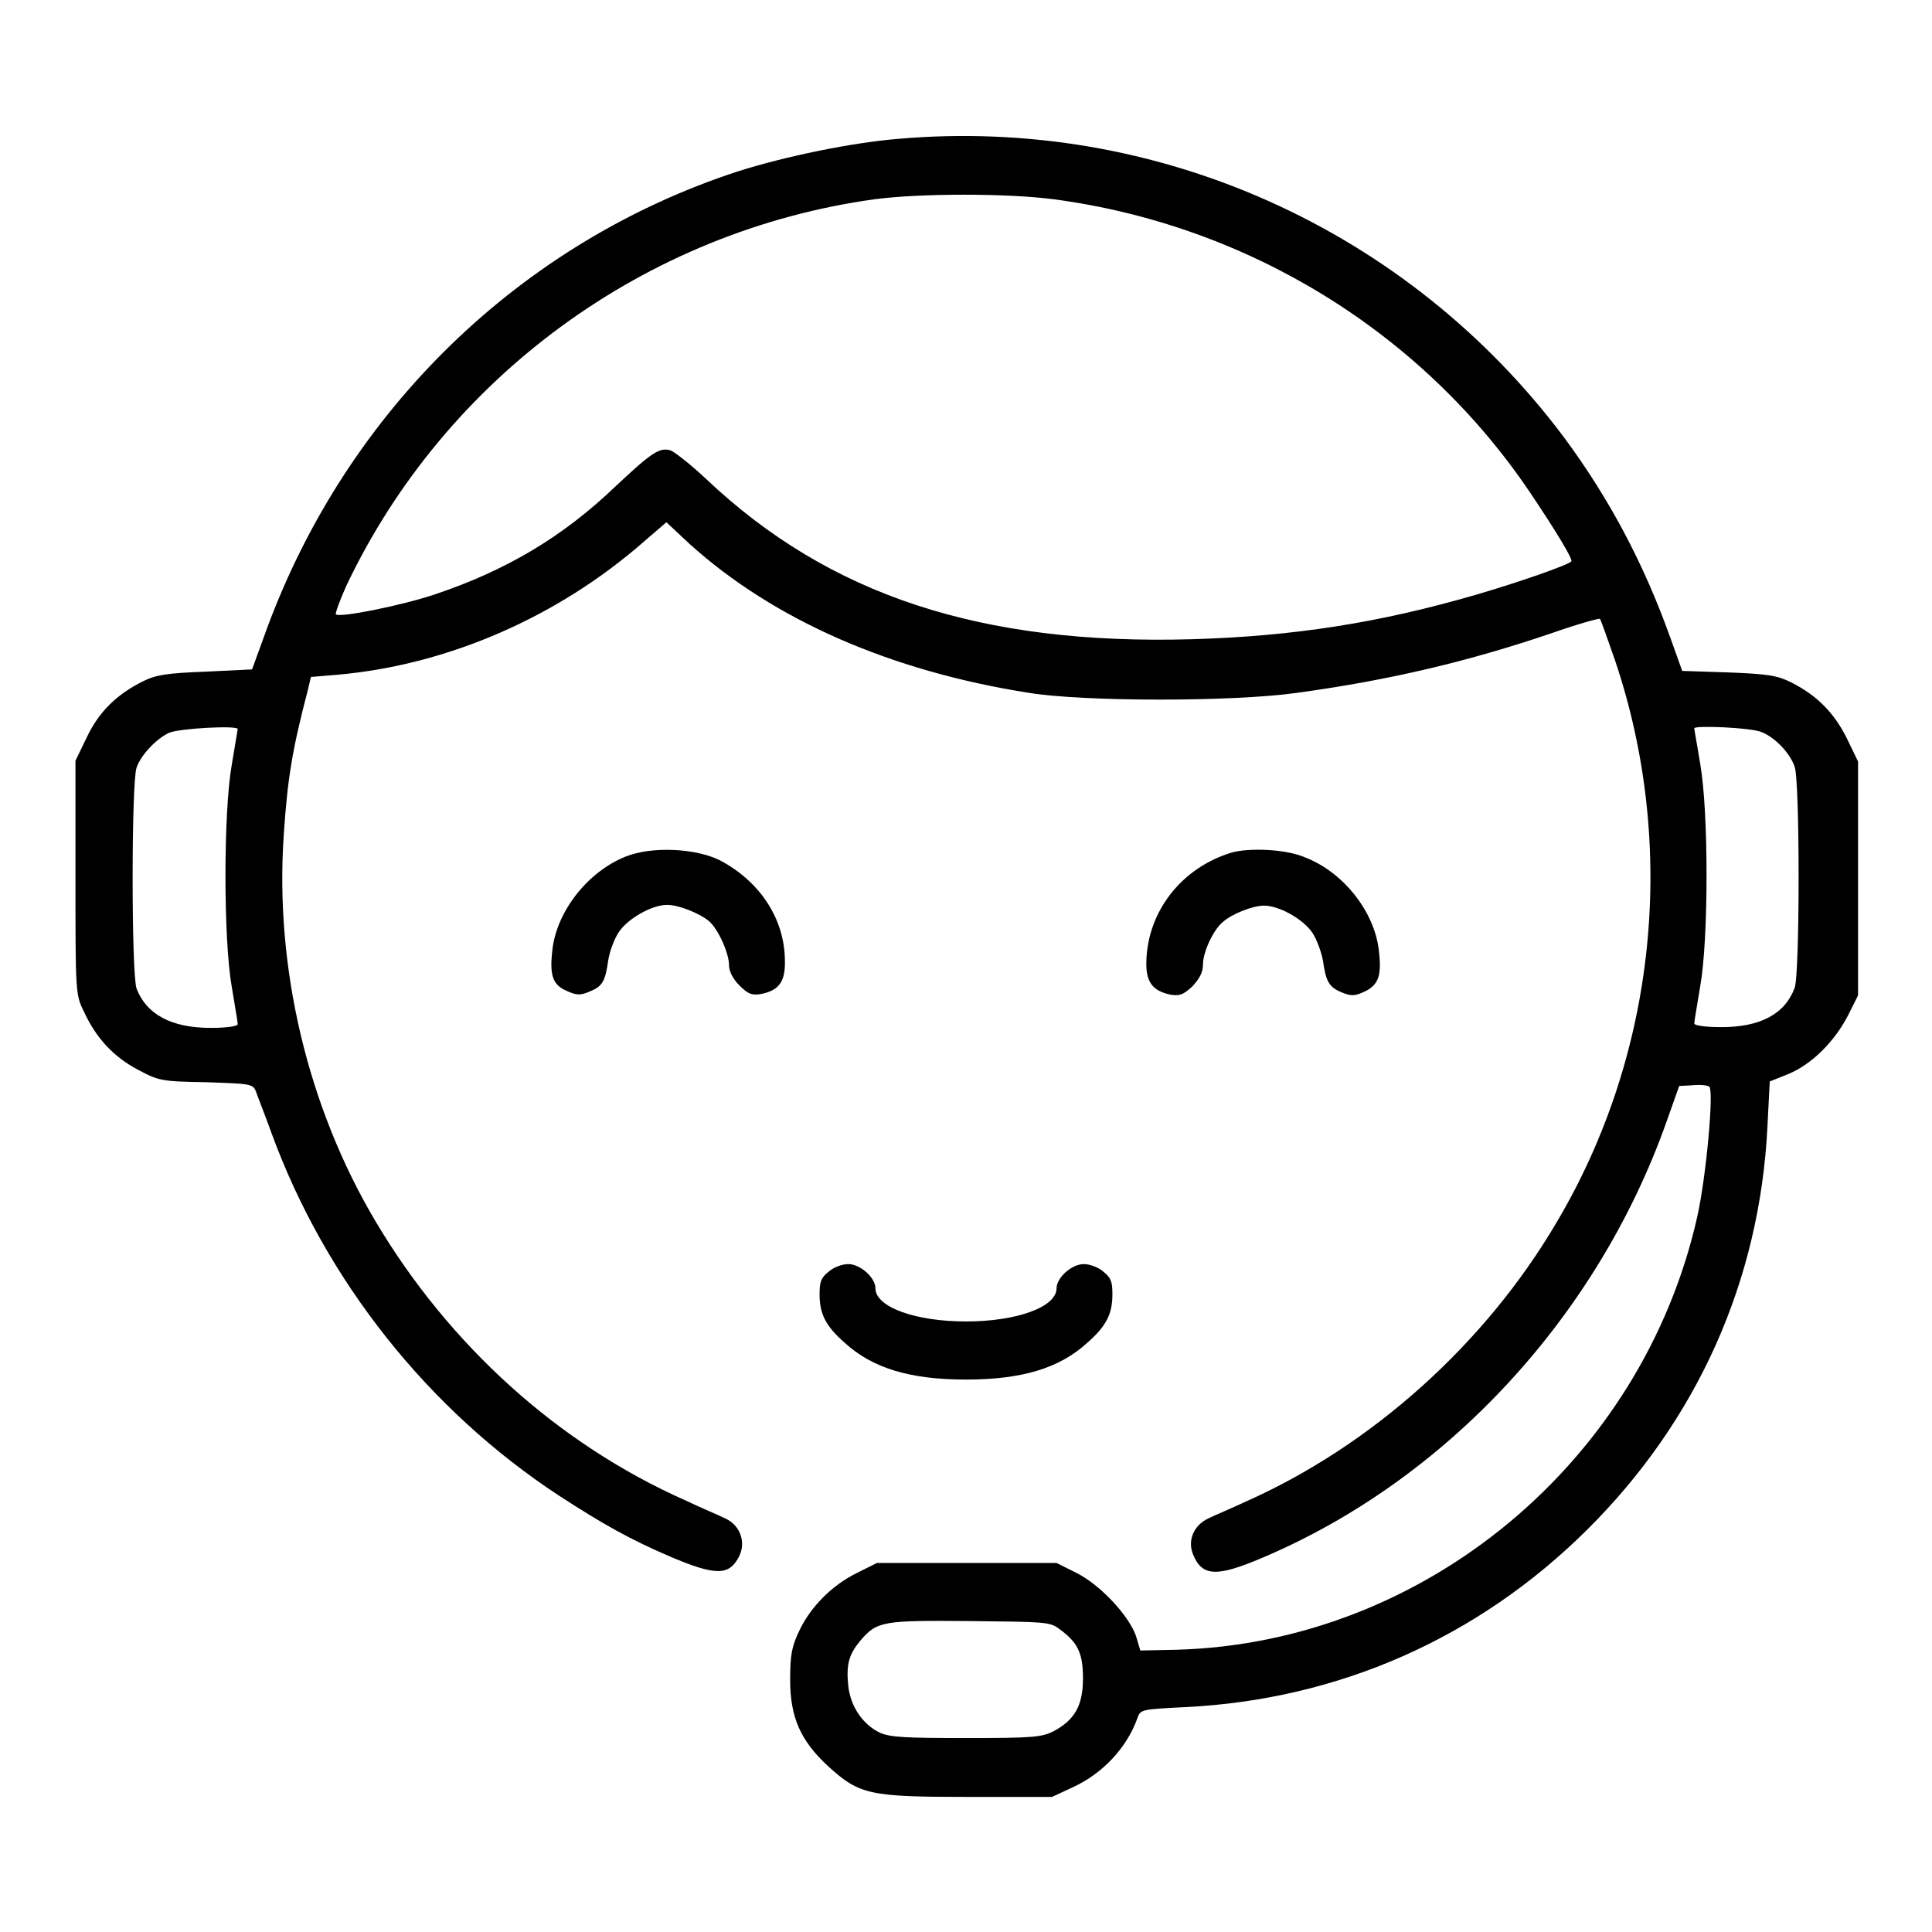 <?xml version="1.0" encoding="utf-8"?>
<!-- Svg Vector Icons : http://www.onlinewebfonts.com/icon -->
<!DOCTYPE svg PUBLIC "-//W3C//DTD SVG 1.1//EN" "http://www.w3.org/Graphics/SVG/1.1/DTD/svg11.dtd">
<svg version="1.1" xmlns="http://www.w3.org/2000/svg" xmlns:xlink="http://www.w3.org/1999/xlink" x="0px" y="0px" viewBox="0 0 256 256" enable-background="new 0 0 256 256" xml:space="preserve">
<g><g><g><path fill="#000000" d="M119,18.4c-6.1,0.5-14.9,2.3-21.2,4.3C69,32.1,46.1,54.3,35.4,83.2l-2,5.5L27.2,89c-5.1,0.2-6.5,0.4-8.3,1.3c-3.4,1.7-5.8,4-7.4,7.4l-1.5,3.1v15.5c0,15.1,0,15.5,1.1,17.7c1.6,3.5,3.9,6,7.1,7.7c2.8,1.5,3.1,1.6,9.1,1.7c5.8,0.2,6.2,0.2,6.6,1.2c0.2,0.6,1.2,3.1,2.1,5.6c7.1,19.4,20.7,36.6,38.1,48c5.7,3.7,9.4,5.8,14.8,8.1c5.9,2.5,7.7,2.5,9,0c1-1.9,0.2-4.2-1.8-5.1c-0.8-0.4-3.2-1.4-5.3-2.4c-16.9-7.5-31.3-20.6-41-36.9c-9.1-15.3-13.4-33.8-12.2-51.3c0.5-7.4,1.1-11.2,3.2-19.2l0.4-1.7l3.6-0.3c14.5-1.3,29.1-7.6,40.6-17.7l2.9-2.5l3.1,2.9c11.1,10,26.5,16.8,44.9,19.7c7.3,1.2,27.2,1.2,35.6,0c12.4-1.7,22.8-4.2,33.7-7.9c3.4-1.2,6.3-2,6.4-1.9c0.1,0.1,1,2.6,2,5.5c8.3,24.6,5.5,52.1-7.7,74.4c-9.5,16.2-24.6,29.7-41.3,37.1c-1.9,0.9-4.1,1.8-4.9,2.2c-1.9,0.9-2.8,2.9-2,4.8c1.2,2.9,3.1,3,9.2,0.4c24.3-10.3,44.3-31.8,53.5-57.7l1.7-4.8l1.8-0.1c1-0.1,2,0,2.2,0.2c0.6,0.6-0.4,11.8-1.6,17.2c-7.3,32.5-36.2,56.5-69,57.4l-4.8,0.1l-0.6-2c-1-2.7-4.7-6.7-7.9-8.3l-2.6-1.3H128h-11.8l-2.6,1.3c-3.3,1.6-6.2,4.5-7.7,7.7c-1,2.1-1.2,3.2-1.2,6.5c0,5,1.4,8.1,5.1,11.5c4.1,3.7,5.4,4,18.5,4h11.1l2.8-1.3c3.9-1.8,7.1-5.2,8.5-9.1c0.4-1.2,0.5-1.2,6.4-1.5c20.2-1,38.7-9.1,53.2-23.5c14.6-14.5,22.9-33,23.9-53.5l0.3-5.9l2.5-1c3.1-1.3,6.1-4.3,7.9-7.8l1.3-2.6v-15.5v-15.5l-1.5-3.1c-1.7-3.4-4-5.7-7.4-7.4c-1.8-0.9-3.1-1.1-8.3-1.3l-6.1-0.2l-1.5-4.2c-3.6-10.1-8.2-18.7-14.2-26.8C186.5,30.3,153.2,15.4,119,18.4z M139.6,26.4c25.7,3.4,48.8,17.6,63.1,38.8c3.5,5.2,5.8,9,5.5,9.2c-0.5,0.5-7.1,2.8-12.6,4.4c-12.7,3.7-24.1,5.5-37.6,5.9c-28,0.8-48.1-5.8-64.4-21.2c-2-1.9-4.2-3.6-4.7-3.8c-1.5-0.5-2.6,0.3-7.4,4.8c-6.9,6.6-14.4,11.1-24,14.3c-4.2,1.4-12.5,3.1-13,2.6c-0.1-0.1,0.5-1.8,1.4-3.8c13.1-27.6,39.6-47,70-51.2C122,25.6,133.4,25.6,139.6,26.4z M31.5,96.6c0,0.1-0.4,2.3-0.8,4.8c-1.1,6.3-1.1,23,0,29.3c0.4,2.5,0.8,4.7,0.8,5c0,0.3-1.5,0.5-3.6,0.5c-5.2,0-8.5-1.8-9.8-5.2c-0.7-1.8-0.7-27.5,0-29.3c0.6-1.7,2.6-3.8,4.3-4.6C23.8,96.5,31.5,96.1,31.5,96.6z M233.4,97c1.8,0.7,3.8,2.8,4.4,4.6c0.7,1.8,0.7,27.5,0,29.3c-1.3,3.5-4.6,5.2-9.7,5.2c-2.1,0-3.6-0.2-3.6-0.5s0.4-2.5,0.8-5c1.1-6.2,1.1-23,0-29.3c-0.4-2.5-0.8-4.6-0.8-4.8C224.5,96.1,232,96.4,233.4,97z M140.3,215.8c2.5,1.8,3.2,3.2,3.2,6.6c0,3.6-1.1,5.5-3.9,7c-1.6,0.8-2.8,0.9-11.6,0.9c-8.1,0-10-0.1-11.4-0.7c-2.3-1.1-3.9-3.5-4.2-6.2c-0.3-2.9,0.1-4.2,1.6-6c2.2-2.6,3-2.7,14.5-2.6C138.3,214.9,139.1,214.9,140.3,215.8z"/><path fill="#000000" d="M82.9,113.5c-5,2-9.1,7.2-9.7,12.3c-0.4,3.4,0,4.7,1.9,5.5c1.3,0.6,1.8,0.6,3,0.1c1.7-0.7,2.1-1.3,2.5-4.2c0.2-1.2,0.8-2.8,1.4-3.7c1.2-1.8,4.4-3.6,6.4-3.6c1.5,0,4.3,1.1,5.6,2.2c1.2,1.1,2.6,4.2,2.6,5.8c0,0.8,0.5,1.8,1.4,2.7c1.2,1.2,1.7,1.3,2.9,1.1c2.4-0.5,3.2-1.7,3.1-4.6c-0.1-5.4-3.3-10.3-8.6-13.1C92.2,112.4,86.4,112.1,82.9,113.5z"/><path fill="#000000" d="M163.1,113c-6.5,2-11,7.7-11.2,14.3c-0.1,2.8,0.8,4,3.2,4.5c1.2,0.2,1.7,0,2.9-1.1c0.9-1,1.4-1.8,1.4-2.9c0-1.6,1.3-4.5,2.6-5.6c1.2-1.1,4-2.2,5.5-2.2c2,0,5.2,1.8,6.4,3.6c0.6,0.9,1.2,2.6,1.4,3.7c0.4,2.8,0.8,3.5,2.5,4.2c1.2,0.5,1.7,0.5,3-0.1c1.9-0.9,2.3-2.2,1.9-5.5c-0.6-5.2-4.8-10.4-9.8-12.3C170.4,112.5,165.4,112.3,163.1,113z"/><path fill="#000000" d="M109.8,168.5c-1,0.8-1.2,1.3-1.2,3c0,2.6,0.8,4.2,3.3,6.4c3.7,3.4,8.7,4.9,16.1,4.9c7.4,0,12.4-1.5,16.1-4.9c2.5-2.2,3.3-3.8,3.3-6.4c0-1.7-0.2-2.2-1.2-3c-0.7-0.6-1.8-1-2.6-1c-1.6,0-3.6,1.8-3.6,3.2c0,2.5-5.3,4.4-12,4.4c-6.7,0-12-1.9-12-4.4c0-1.4-2-3.2-3.6-3.2C111.6,167.5,110.5,167.9,109.8,168.5z"/></g></g></g>
</svg>